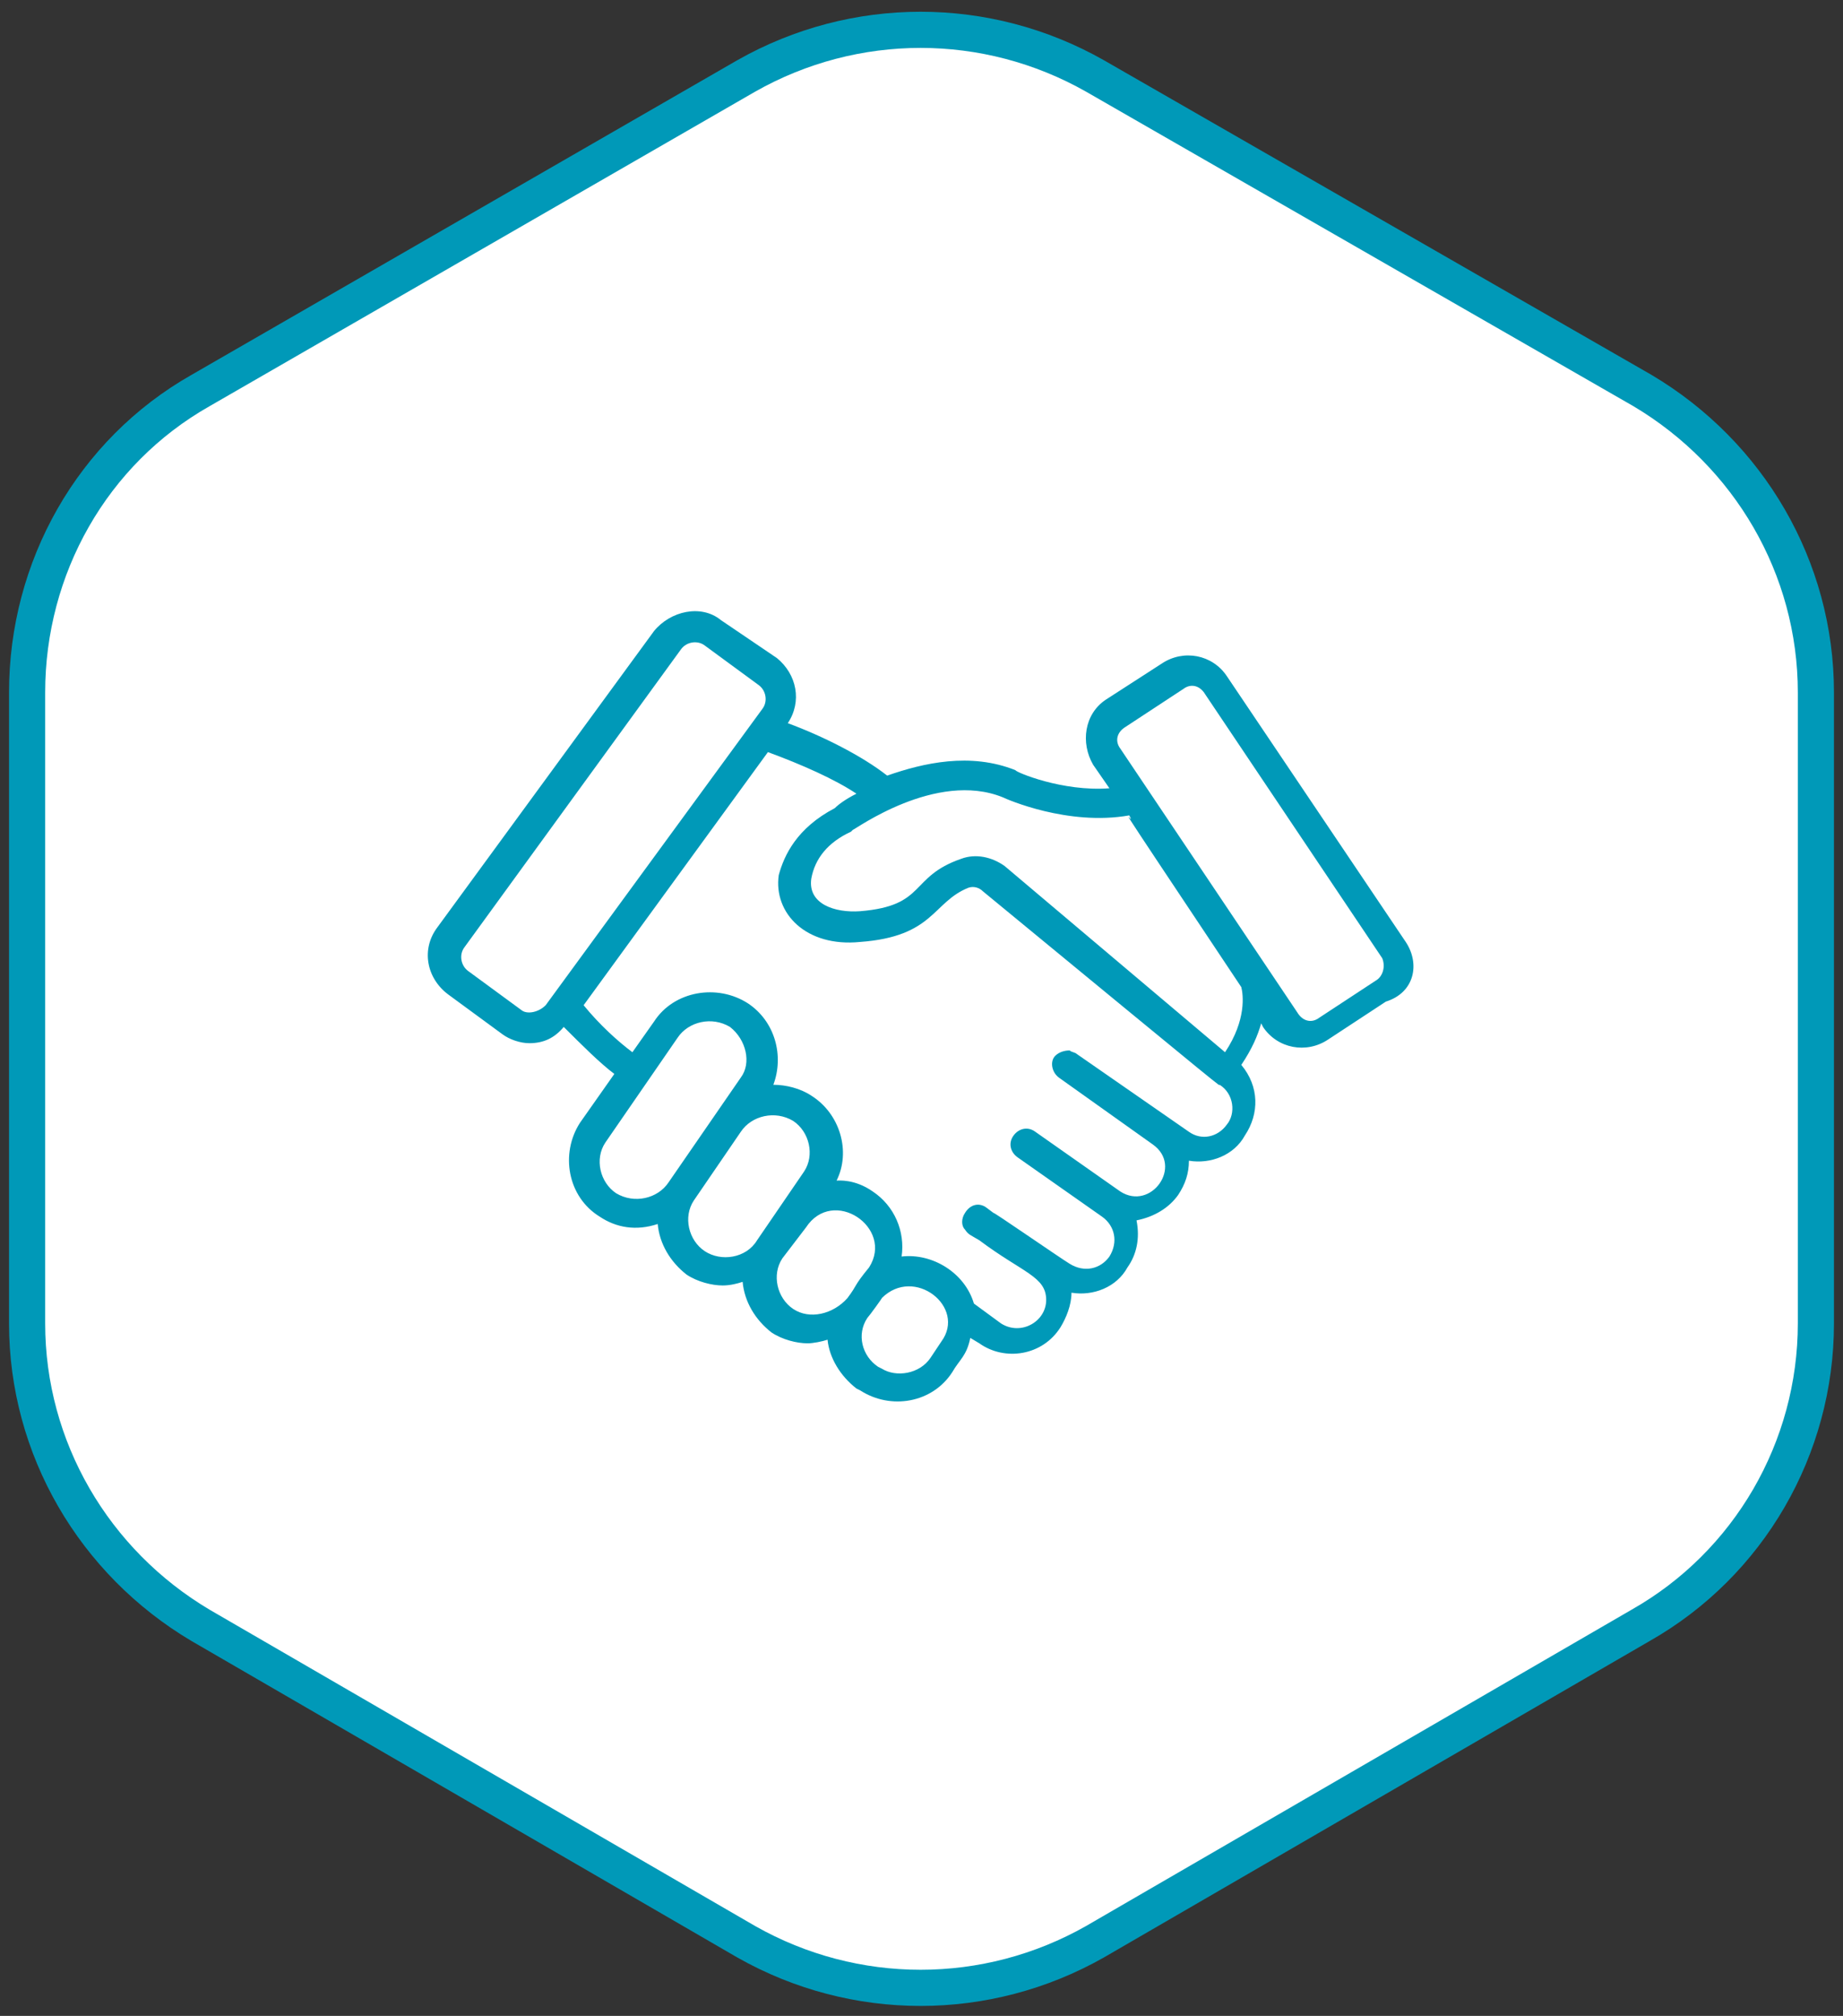 <?xml version="1.0" encoding="UTF-8"?> <svg xmlns="http://www.w3.org/2000/svg" xmlns:xlink="http://www.w3.org/1999/xlink" version="1.1" id="Calque_1" x="0px" y="0px" viewBox="0 0 102 111.5" style="enable-background:new 0 0 102 111.5;" xml:space="preserve"><rect x="0" y="0" width="102" height="111.5" fill="#333333" stroke="none"/> <style type="text/css"> .st0{fill:#FFFFFF;stroke:#0099B8;stroke-width:2;stroke-miterlimit:10;} .st1{fill:#0099B8;} </style> <path class="st0" d="M100.5,73.2V38.3c0-6.9-3.7-13.2-9.6-16.7L60.6,4.2c-6-3.4-13.3-3.4-19.3,0L11.1,21.6c-6,3.4-9.6,9.8-9.6,16.7 v34.9c0,6.9,3.7,13.2,9.6,16.7l30.2,17.5c6,3.4,13.3,3.4,19.3,0l30.2-17.5C96.8,86.5,100.5,80.1,100.5,73.2z"></path> <path class="st1" d="M77.8,52.1l-9.9-14.7c-0.8-1.2-2.4-1.5-3.6-0.7l-3.1,2c-1.2,0.8-1.4,2.4-0.7,3.6l0.9,1.3 c-2.6,0.2-5.2-0.9-5.2-1c-2.5-1-5.1-0.4-7.1,0.3c-1.4-1.1-3.6-2.2-5.5-2.9c0.8-1.2,0.5-2.7-0.6-3.6l-3.1-2.1 c-1.1-0.9-2.8-0.5-3.7,0.6l-12,16.4c-0.9,1.2-0.6,2.8,0.6,3.7l3,2.2c0.4,0.3,1,0.5,1.5,0.5c0.8,0,1.4-0.3,1.9-0.9c1,1,2,2,2.8,2.6 l-1.9,2.7c-1.1,1.7-0.7,4.1,1.1,5.2c0.9,0.6,2,0.8,3.2,0.4c0.1,1.1,0.7,2.1,1.6,2.8c0.6,0.4,1.4,0.6,2,0.6c0.4,0,0.8-0.1,1.1-0.2 c0.1,1.1,0.7,2.1,1.6,2.8c0.6,0.4,1.4,0.6,2,0.6c0.3,0,0.8-0.1,1.1-0.2c0.1,1,0.7,2,1.6,2.7l0.2,0.1c1.7,1.1,4,0.7,5.1-1 c0.4-0.7,0.8-0.9,1-1.9l0.5,0.3c1.4,1,3.5,0.7,4.5-0.9c0.3-0.5,0.6-1.2,0.6-1.9c1.2,0.2,2.5-0.3,3.1-1.4c0.5-0.7,0.7-1.6,0.5-2.6 c1-0.2,1.8-0.7,2.3-1.4c0.4-0.6,0.6-1.2,0.6-1.9c1.2,0.2,2.5-0.3,3.1-1.4c0.8-1.2,0.8-2.7-0.2-3.9c0.6-0.9,0.9-1.6,1.1-2.3l0.1,0.2 c0.8,1.2,2.4,1.5,3.6,0.7l3.2-2.1C78.3,54.9,78.6,53.3,77.8,52.1L77.8,52.1z M28.9,55.9l-3-2.2c-0.4-0.3-0.5-0.9-0.2-1.3l12-16.5 c0.3-0.4,0.9-0.5,1.3-0.2l3,2.2c0.4,0.3,0.5,0.9,0.2,1.3l-12,16.4C29.8,56,29.2,56.1,28.9,55.9L28.9,55.9z M34.1,66 c-0.9-0.6-1.2-1.9-0.6-2.8l4-5.8c0.6-0.9,1.9-1.2,2.9-0.6c0.9,0.7,1.2,2,0.6,2.8l-4,5.8C36.4,66.3,35.1,66.6,34.1,66L34.1,66z M39,69.2c-0.9-0.6-1.2-1.9-0.6-2.8l2.6-3.8c0.6-0.9,1.9-1.2,2.9-0.6c0.9,0.6,1.2,1.9,0.6,2.8l-2.6,3.8C41.3,69.6,39.9,69.8,39,69.2 z M43.9,72.4c-0.9-0.6-1.2-1.9-0.6-2.8l1.3-1.7c1.5-2.3,4.9,0,3.5,2.2c-0.9,1.1-0.6,0.9-1.2,1.7C46.1,72.7,44.8,73,43.9,72.4 L43.9,72.4z M52.1,74.2l-0.6,0.9c-0.6,0.9-1.9,1.1-2.7,0.6l-0.2-0.1c-0.9-0.6-1.2-1.8-0.6-2.7c0.1-0.1,0.9-1.2,0.8-1.1 C50.6,70,53.5,72.3,52.1,74.2L52.1,74.2z M67.9,62.2c-0.5,0.7-1.4,0.9-2.1,0.4l-6.2-4.3c-0.1-0.1-0.3-0.1-0.4-0.2 c-0.3,0-0.6,0.1-0.8,0.3c-0.3,0.3-0.2,0.9,0.2,1.2l5.2,3.7c1.7,1.2-0.1,3.7-1.8,2.6l-4.7-3.3c-0.4-0.3-0.9-0.2-1.2,0.2 c-0.3,0.4-0.2,0.9,0.2,1.2l4.7,3.3c0.7,0.5,0.9,1.4,0.4,2.2c-0.5,0.7-1.4,0.9-2.2,0.4c-0.5-0.3-4.4-3-4.2-2.8l-0.4-0.3 c-0.4-0.3-0.9-0.2-1.2,0.3c-0.2,0.3-0.2,0.7,0,0.9c0.2,0.3,0.3,0.3,0.8,0.6c2.4,1.8,3.7,2,3.7,3.3c0,1.2-1.4,2-2.5,1.3l-1.5-1.1 c-0.5-1.7-2.3-2.8-4-2.6c0.2-1.4-0.4-2.8-1.6-3.6c-1-0.7-1.9-0.6-2-0.6c0.8-1.6,0.2-3.7-1.4-4.7c-0.6-0.4-1.4-0.6-2.1-0.6 c0.6-1.6,0.1-3.5-1.4-4.5c-1.7-1.1-4.1-0.7-5.2,1L35,58.2c-0.8-0.6-1.8-1.5-2.7-2.6l10.2-14c1.9,0.7,3.7,1.5,4.9,2.3 c-0.6,0.3-1,0.6-1.2,0.8c-2.1,1.1-2.8,2.6-3.1,3.7c-0.3,2.1,1.5,4,4.5,3.7c4.1-0.3,4-2.2,6-3c0.3-0.1,0.6,0,0.8,0.2 C68.5,60.9,67.4,60,67.5,60C68.3,60.5,68.4,61.6,67.9,62.2L67.9,62.2z M68.7,54.6c0.1,0.4,0.3,1.8-0.9,3.6L55.6,47.9 c-0.7-0.5-1.6-0.7-2.4-0.4c-2.9,1-1.9,2.6-5.6,2.9c-1.4,0.1-2.9-0.4-2.7-1.8c0.2-1.1,0.9-2,2.2-2.6l0.1-0.1c0.1,0,4.6-3.3,8.3-1.8 c0.2,0.1,3.6,1.6,7,1C63.1,46.2,60.1,41.7,68.7,54.6L68.7,54.6z M76.2,54.2l-3.2,2.1c-0.4,0.3-0.9,0.2-1.2-0.3L62,41.4 c-0.3-0.4-0.2-0.9,0.3-1.2l3.2-2.1c0.4-0.3,0.9-0.2,1.2,0.3L76.5,53C76.7,53.5,76.5,54,76.2,54.2L76.2,54.2z"></path> </svg> 